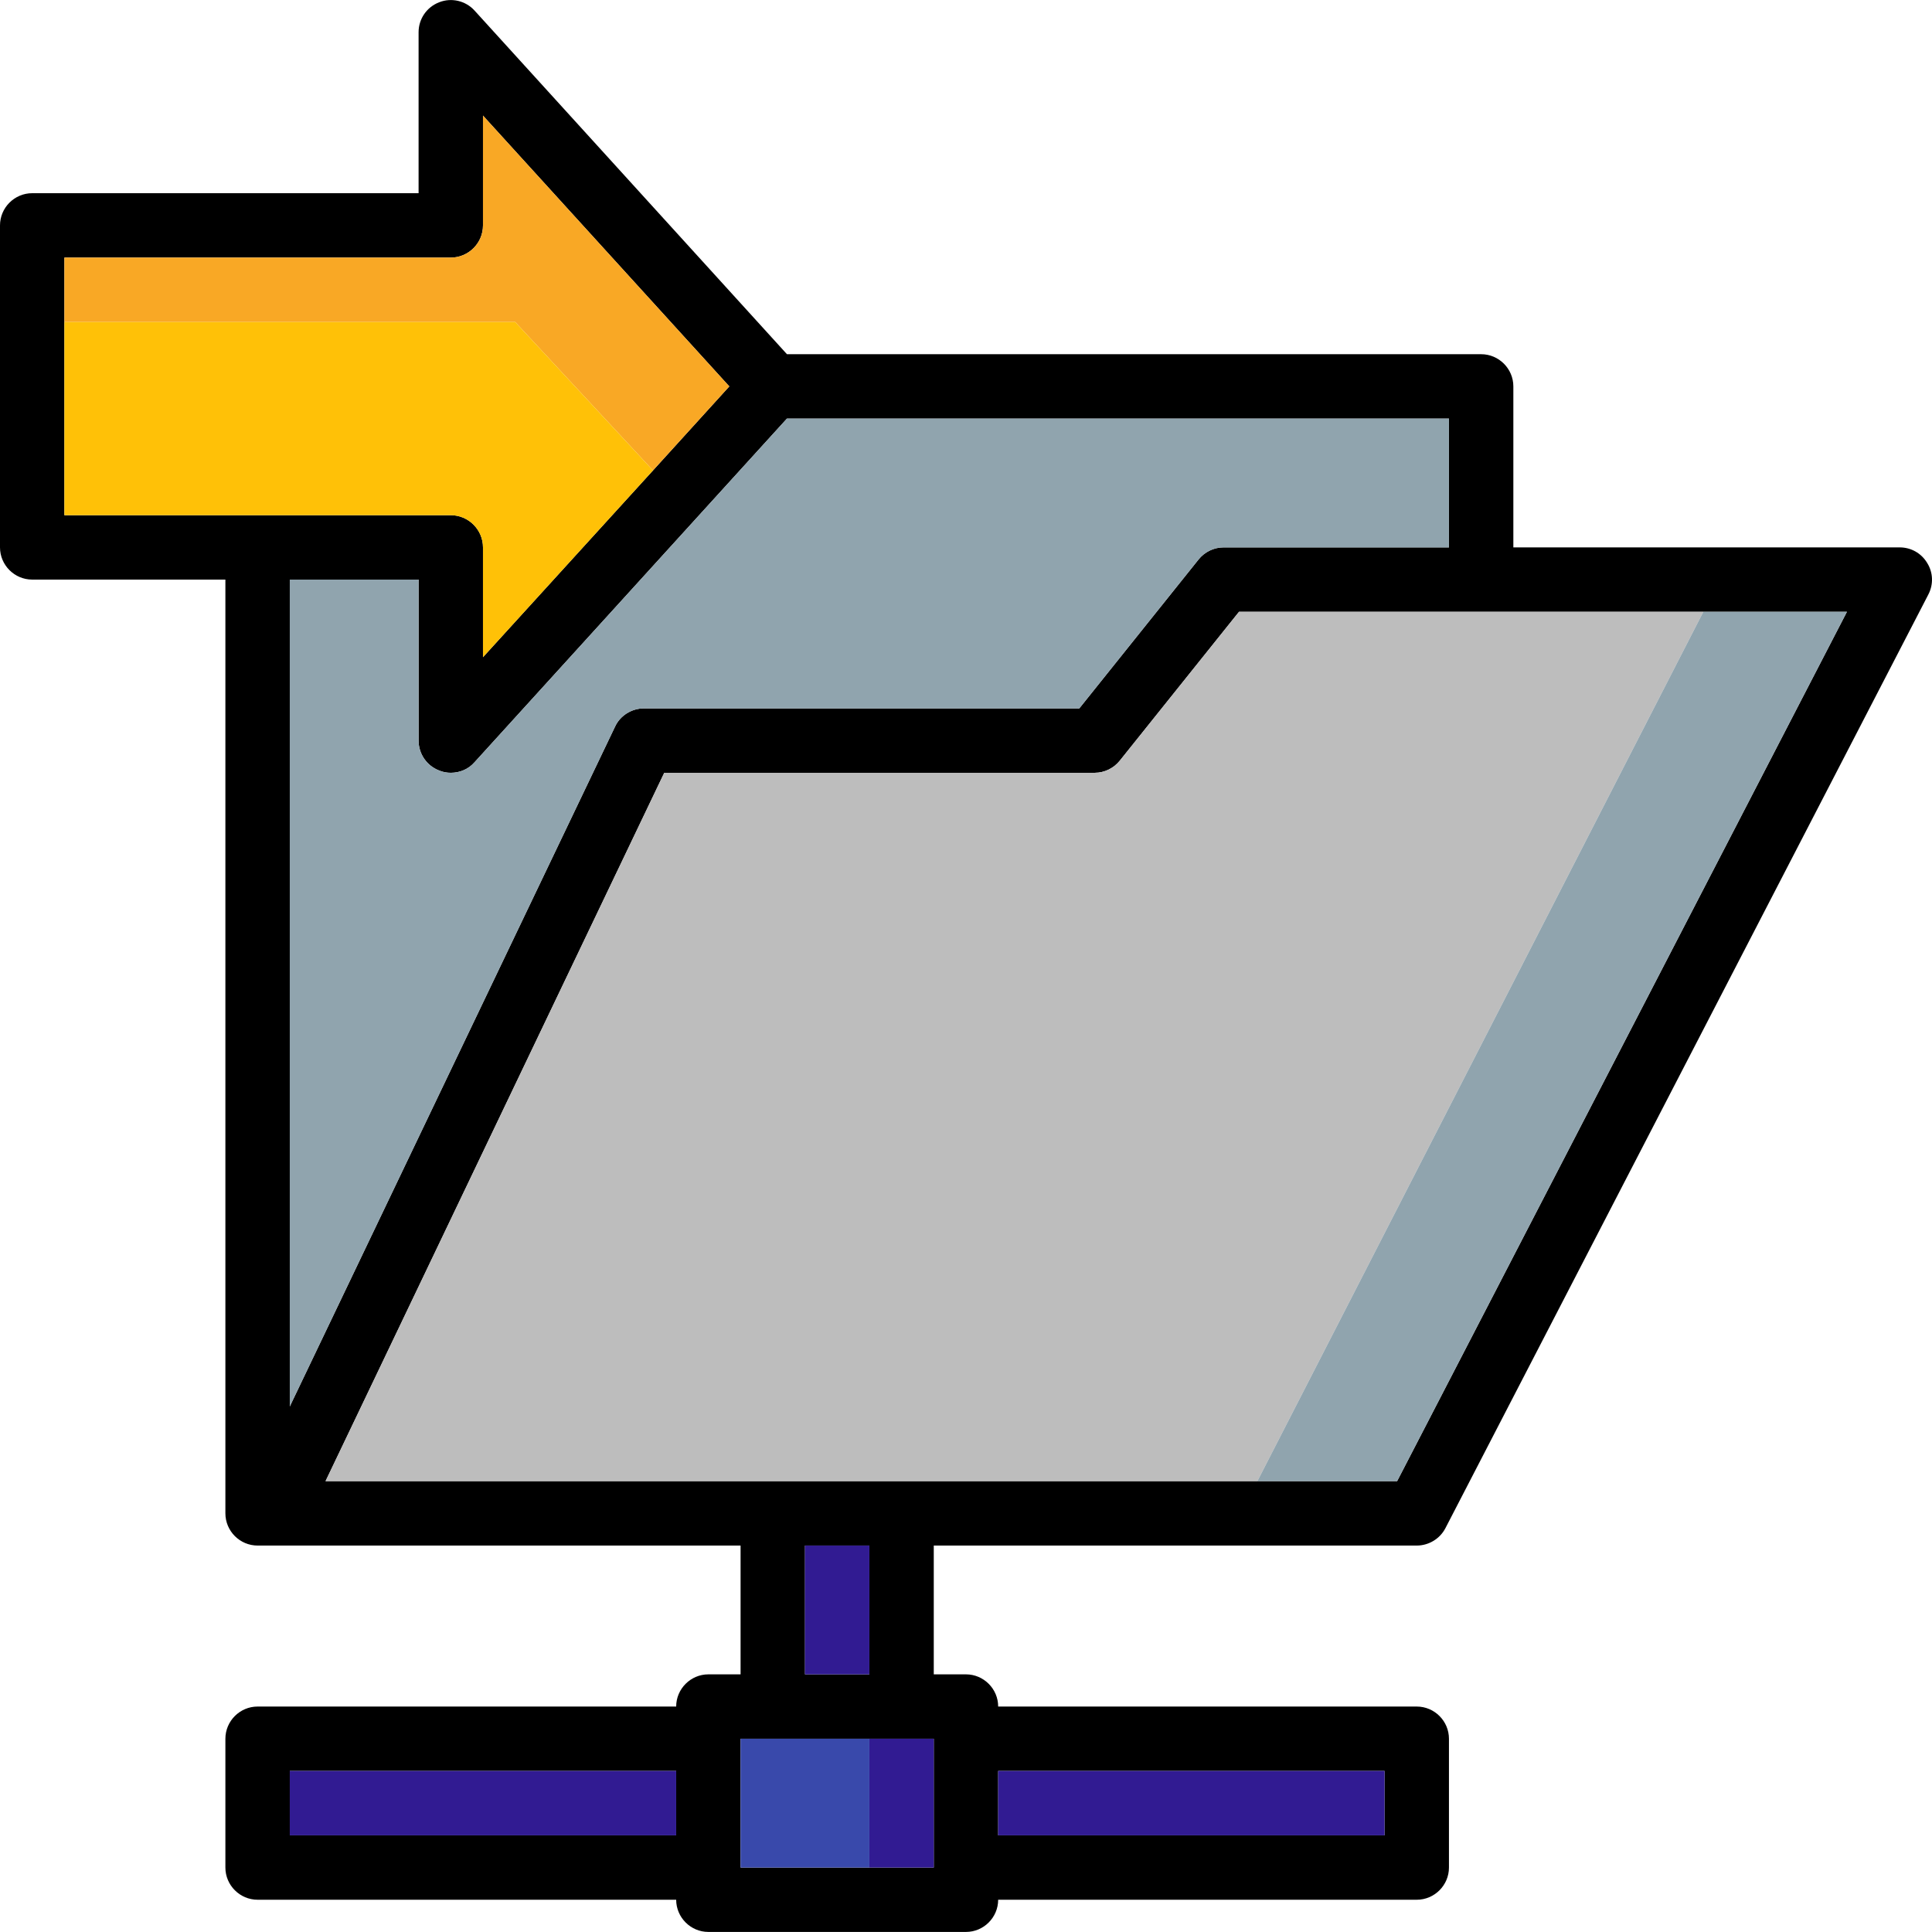 <?xml version="1.0" encoding="iso-8859-1"?>
<!-- Uploaded to: SVG Repo, www.svgrepo.com, Generator: SVG Repo Mixer Tools -->
<svg version="1.1" id="Layer_1" xmlns="http://www.w3.org/2000/svg" xmlns:xlink="http://www.w3.org/1999/xlink" 
	 viewBox="0 0 511.999 511.999" xml:space="preserve">
<path d="M375.454,409.589c3.157,0,6.144-1.792,7.594-4.608l127.996-247.458c1.365-2.645,1.28-5.802-0.341-8.362
	c-1.536-2.56-4.267-4.096-7.253-4.096H401.053v-42.665c0-4.693-3.84-8.533-8.533-8.533H208.548L125.777,2.818
	c-2.389-2.645-6.144-3.499-9.386-2.219c-3.328,1.28-5.461,4.437-5.461,7.936v42.665H8.533C3.84,51.201,0,55.04,0,59.734v85.33
	c0,4.693,3.84,8.533,8.533,8.533h51.198v247.458c0,4.693,3.84,8.533,8.533,8.533H196.26v34.132h-8.533
	c-4.693,0-8.533,3.84-8.533,8.533H68.264c-4.693,0-8.533,3.84-8.533,8.533v34.132c0,4.693,3.84,8.533,8.533,8.533h110.93
	c0,4.693,3.84,8.533,8.533,8.533h68.264c4.693,0,8.533-3.84,8.533-8.533h110.93c4.693,0,8.533-3.84,8.533-8.533v-34.132
	c0-4.693-3.84-8.533-8.533-8.533h-110.93c0-4.693-3.84-8.533-8.533-8.533h-8.533v-34.132H375.454z M179.194,486.386H76.797V469.32
	h102.397V486.386z M264.525,469.32h102.397v17.066H264.525V469.32z M17.066,136.531V68.267h102.397c4.693,0,8.533-3.84,8.533-8.533
	V30.636l65.278,71.763L173.05,124.67l-45.055,49.492v-29.098c0-4.693-3.84-8.533-8.533-8.533
	C119.463,136.531,17.066,136.531,17.066,136.531z M76.797,153.597h34.132v42.665c0,3.499,2.133,6.656,5.461,7.936
	c1.024,0.427,2.048,0.597,3.072,0.597c2.389,0,4.693-0.939,6.314-2.816l82.771-91.048h175.439v34.132h-59.731
	c-2.56,0-5.035,1.195-6.656,3.243l-31.572,39.423H170.661c-3.243,0-6.314,1.877-7.68,4.864L76.797,372.726V153.597z
	 M247.458,494.919H196.26v-34.132h51.198V494.919z M213.326,443.721v-34.132h17.066v34.132H213.326z M86.269,392.523l89.768-187.727
	h114.087c2.56,0,5.034-1.195,6.656-3.243l31.572-39.423h161.104L370.249,392.523H86.269z"/>
<path style="fill:#F9A825;" d="M193.274,102.399L173.05,124.67l-36.521-39.337H17.066V68.267h102.397
	c4.693,0,8.533-3.84,8.533-8.533V30.636L193.274,102.399z"/>
<path style="fill:#FFC107;" d="M127.996,174.162v-29.098c0-4.693-3.84-8.533-8.533-8.533H17.066V85.333h119.463l36.521,39.337
	L127.996,174.162z"/>
<g>
	<rect x="264.525" y="469.32" style="fill:#311B92;" width="102.397" height="17.066"/>
	<rect x="76.797" y="469.32" style="fill:#311B92;" width="102.397" height="17.066"/>
	<rect x="230.392" y="460.787" style="fill:#311B92;" width="17.066" height="34.132"/>
</g>
<rect x="196.26" y="460.787" style="fill:#3949AB;" width="34.132" height="34.132"/>
<rect x="213.326" y="409.589" style="fill:#311B92;" width="17.066" height="34.132"/>
<path style="fill:#90A4AE;" d="M383.987,110.932v34.132h-59.731c-2.56,0-5.035,1.195-6.656,3.243l-31.572,39.423H170.661
	c-3.243,0-6.314,1.877-7.68,4.864L76.797,372.726V153.597h34.132v42.665c0,3.499,2.133,6.656,5.461,7.936
	c1.024,0.427,2.048,0.597,3.072,0.597c2.389,0,4.693-0.939,6.314-2.816l82.771-91.048
	C208.548,110.932,383.987,110.932,383.987,110.932z"/>
<path style="fill:#BDBDBD;" d="M451.398,162.13L333.216,392.523H86.269l89.768-187.727h114.087c2.56,0,5.034-1.195,6.656-3.243
	l31.572-39.423H451.398z"/>
<polygon style="fill:#90A4AE;" points="489.456,162.13 370.249,392.523 333.216,392.523 451.398,162.13 "/>
</svg>